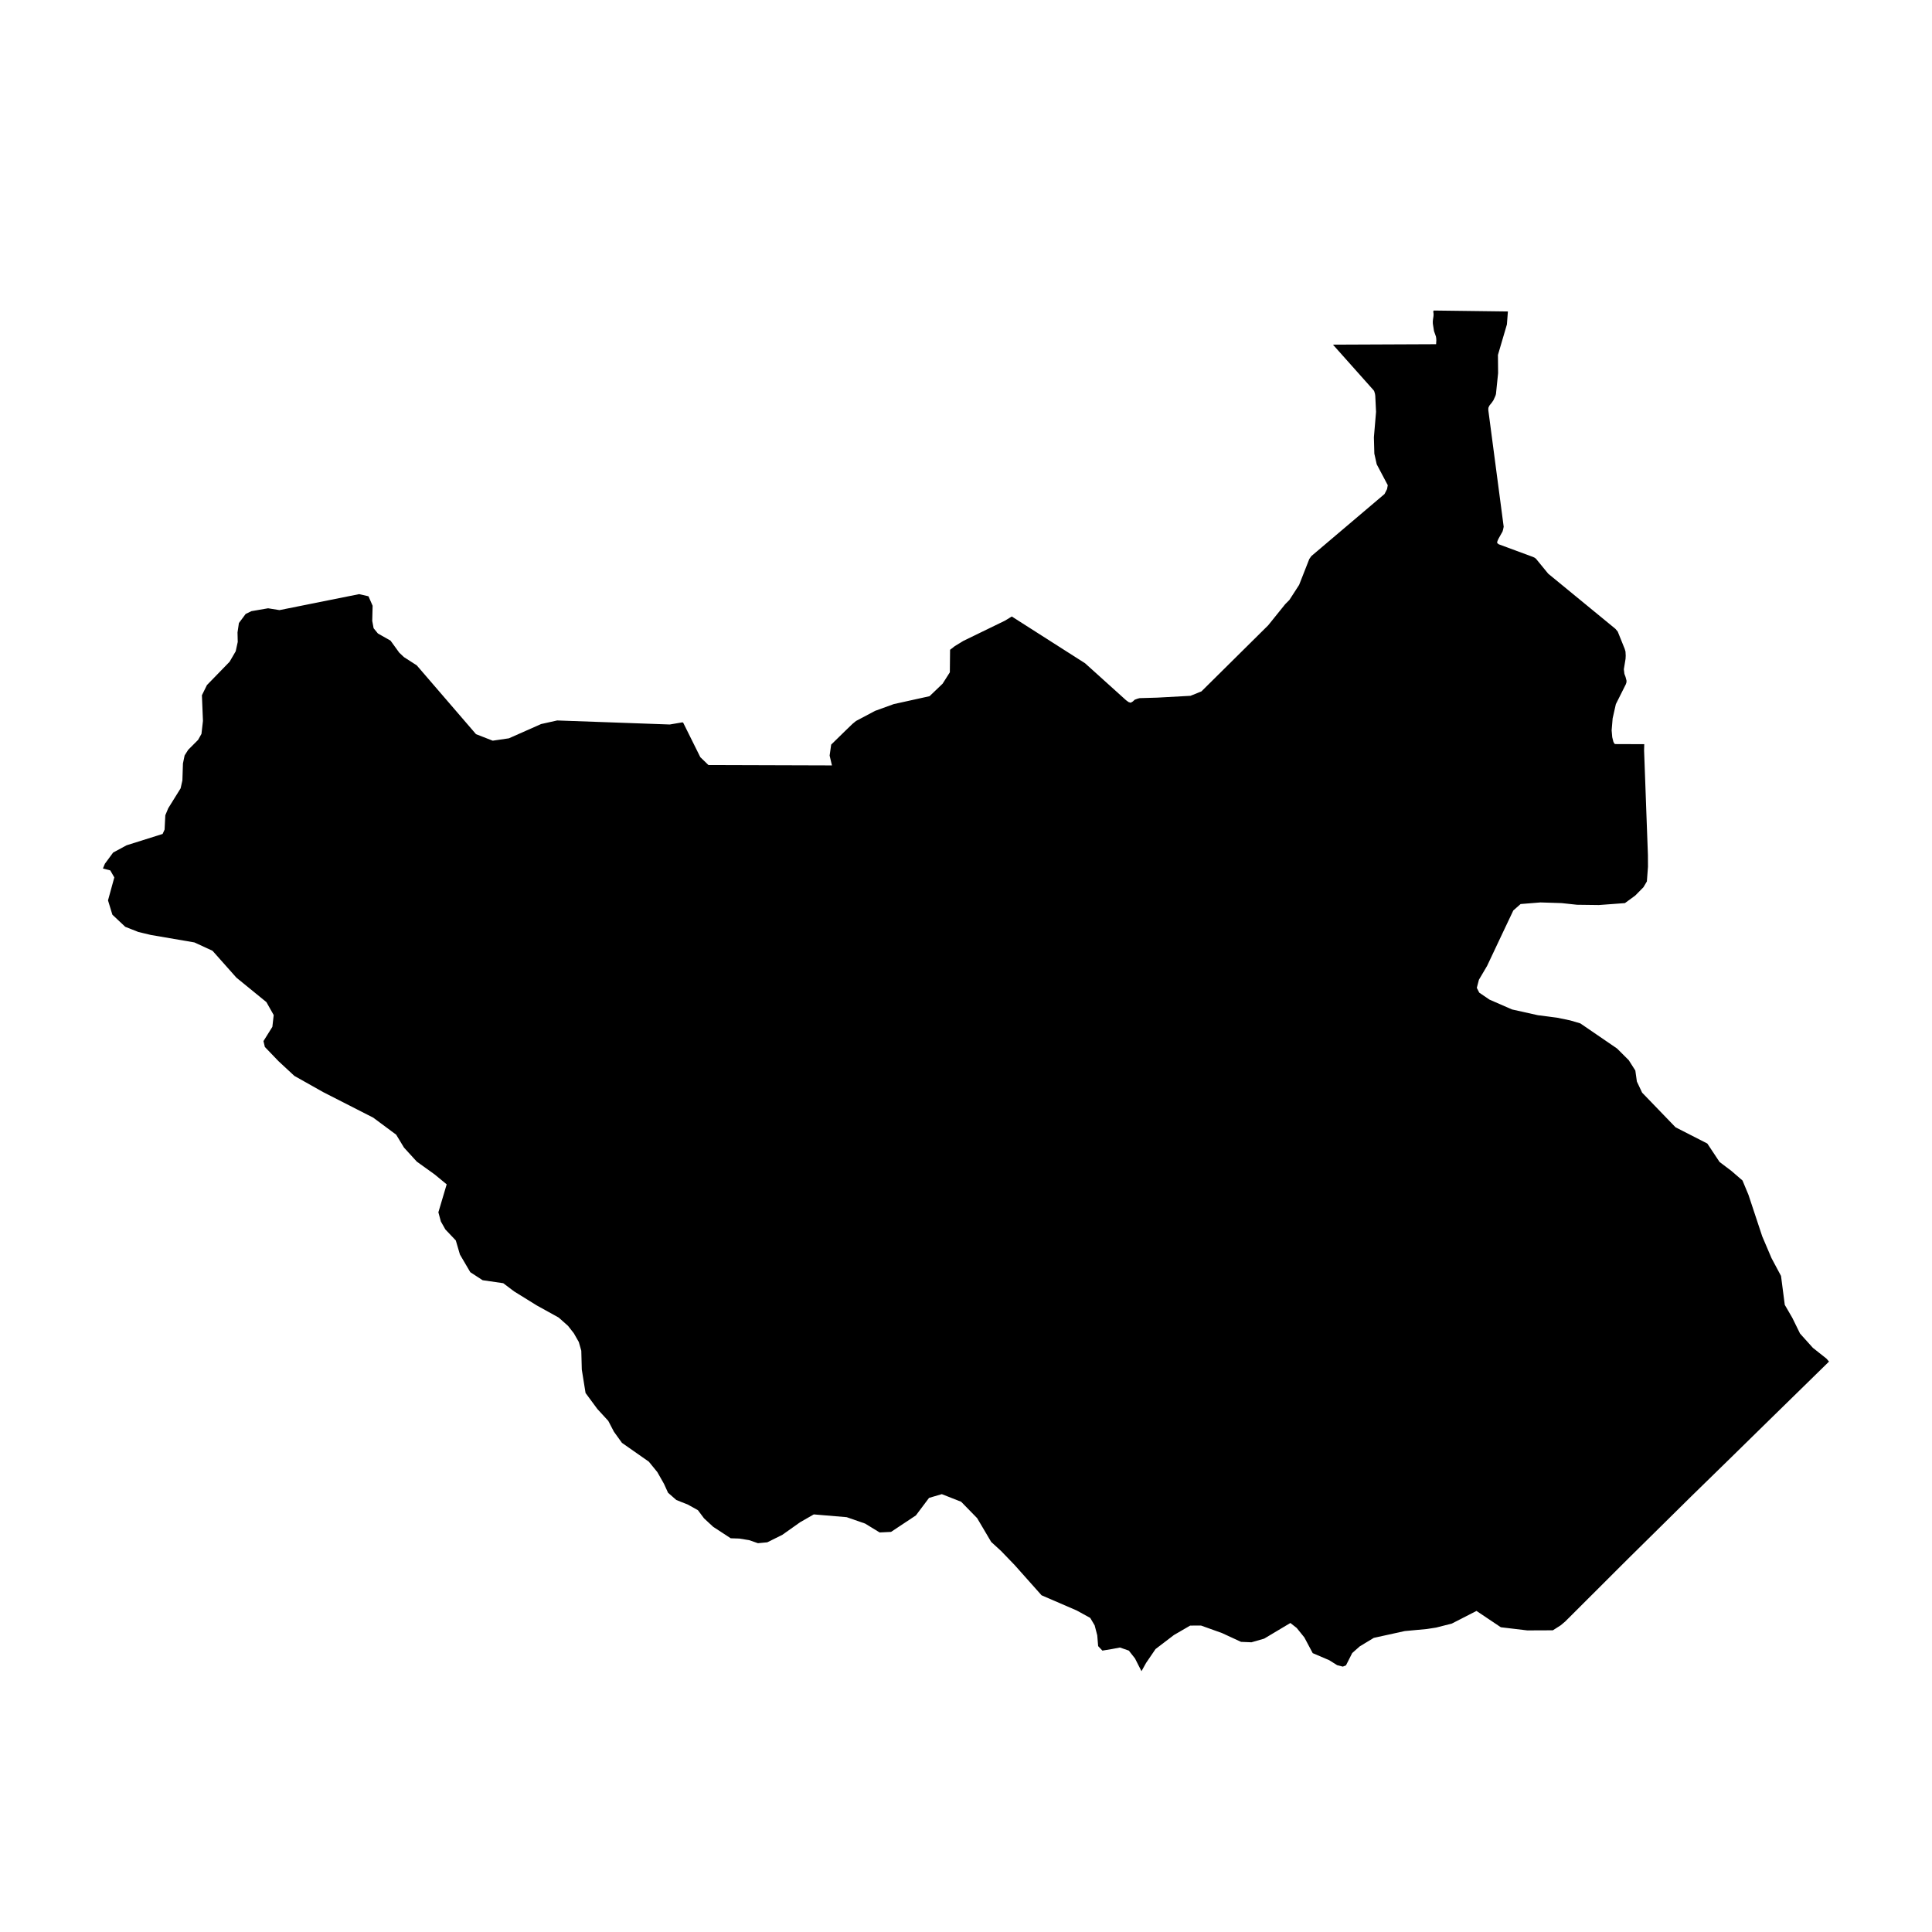 <?xml version="1.0" encoding="UTF-8"?>
<!-- Uploaded to: ICON Repo, www.svgrepo.com, Generator: ICON Repo Mixer Tools -->
<svg fill="#000000" width="800px" height="800px" version="1.1" viewBox="144 144 512 512" xmlns="http://www.w3.org/2000/svg">
 <path d="m574.87 325.32-2.652 5.289-0.852 3.766-0.266 3.164 0.16 1.832 0.293 1.172 0.133 0.277 0.117 0.191 0.117 0.133 0.133 0.043 7.648 0.027h0.043l-0.043 1.684 0.309 8.383 0.266 7.328 0.441 11.973 0.016 3.121-0.293 3.883-0.91 1.539-2.168 2.199-2.742 2.008-6.918 0.512-5.773-0.074-4.09-0.441-5.598-0.176-5.262 0.426-1.934 1.699-2.844 5.996-4.102 8.691-2.168 3.68-0.559 2.141 0.645 1.273 2.711 1.848 5.981 2.609 6.844 1.523 5.102 0.66 3.473 0.719 2.684 0.793 9.719 6.652 3.106 3.094 1.746 2.742 0.41 2.918 1.391 2.945 5.613 5.82 3.238 3.356 8.426 4.309 3.238 4.879 3.121 2.359 2.961 2.551 1.582 3.797 3.648 11.008 2.461 5.773 2.519 4.719 0.996 7.664 1.992 3.43 2.051 4.176 3.398 3.781 3.621 2.871 0.66 0.777-7.562 7.402-8.484 8.297-9.805 9.613-10.684 10.434-8.367 8.266-8.254 8.148-9.645 9.629-7.125 7.109-1.188 0.996-2.066 1.32-6.785 0.027-7.008-0.836-6.449-4.324-6.551 3.356-4.148 1.055-2.477 0.383-5.848 0.543-8.191 1.801-3.707 2.242-2.008 1.773-1.656 3.269-0.836 0.336-1.508-0.383-2.098-1.32-4.375-1.867-2.215-4.164-2.023-2.508-1.684-1.32-6.945 4.148-3.371 0.969-2.758-0.117-5.043-2.332-5.57-1.992-2.871 0.016-4.293 2.492-4.879 3.723-2.508 3.68-1.215 2.184-0.895-1.746-0.82-1.625-1.641-2.082-2.359-0.82-2.141 0.41-2.504 0.41-1.129-1.188-0.234-2.859-0.688-2.637-1.172-1.98-3.606-1.98-9.293-4.016-7.137-8.016-3.59-3.723-2.621-2.402-3.723-6.301-4.234-4.34-5.129-2.023-3.387 0.996-3.488 4.644-6.582 4.367-3.019 0.145-3.867-2.359-4.867-1.688-8.719-0.734-3.606 2.066-4.719 3.34-4 1.992-2.477 0.234-2.316-0.805-2.625-0.426-2.269-0.074-4.66-3.047-2.418-2.242-1.613-2.156-2.637-1.465-3.078-1.23-2.199-1.918-1.098-2.402-1.746-3.078-2.258-2.769-7.121-4.984-2.125-2.945-1.496-2.871-2.902-3.164-3.121-4.234-0.996-6.199-0.133-4.996-0.66-2.316-1.32-2.316-1.539-1.965-2.477-2.199-5.805-3.211-6.008-3.723-2.875-2.168-5.465-0.793-3.269-2.125-2.742-4.676-1.098-3.738-2.769-2.918-1.188-2.109-0.66-2.434 2.199-7.402-3.18-2.625-4.734-3.398-3.398-3.723-2.066-3.414-6.082-4.516-13.25-6.758-7.652-4.309-4.176-3.871-3.648-3.797-0.367-1.555 2.359-3.781 0.352-3.121-1.934-3.43-7.945-6.477-6.332-7.125-4.805-2.215-11.547-1.98-3.312-0.793-3.461-1.363-3.414-3.211-1.16-3.797 1.672-6.082-1.07-1.859-1.949-0.512 0.527-1.262 2.184-2.961 3.562-1.922 9.543-3.004 0.527-1.156 0.191-3.797 0.777-1.863 3.281-5.277 0.469-2.098 0.148-4.484 0.438-2.125 0.953-1.508 2.609-2.609 0.906-1.598 0.395-3.445-0.277-6.801 1.332-2.695 6.008-6.184 1.613-2.769 0.543-2.477-0.059-2.519 0.367-2.492 1.789-2.402 1.523-0.746 4.426-0.762 3.019 0.484 21.105-4.234 2.477 0.57 1.098 2.508-0.102 4.016 0.367 1.949 1.129 1.379 3.356 1.906 2.316 3.195 1.246 1.172 3.387 2.184 15.699 18.23 4.426 1.73 4.293-0.629 8.531-3.781 4.266-0.953 29.84 1.07 3.344-0.57 0.203 0.09 4.543 9.145 2.156 2.082 32.727 0.102-0.617-2.613 0.41-2.902 3.824-3.738 1.934-1.863v0.016l0.82-0.676 5.059-2.684 4.938-1.789 9.496-2.098 3.457-3.312 1.922-3.019 0.059-5.965 1.262-0.98 2.258-1.379 10.977-5.336 1.863-1.129 19.406 12.383 10.875 9.805 0.66 0.484 0.57 0.176 0.57-0.336 0.484-0.453 0.793-0.293 0.527-0.133 4.66-0.133 8.809-0.484 2.902-1.172 17.691-17.516 4.5-5.586 1.129-1.145 2.566-3.973 2.695-6.859 0.543-0.777 19.391-16.445 0.672-1.305 0.191-1.039-2.93-5.539-0.629-2.812-0.117-4.34 0.57-6.742-0.207-4.266-0.074-0.5-0.191-0.66-0.133-0.25-10.816-12.137 27.336-0.117 0.059-1.012-0.027-0.527-0.074-0.484-0.512-1.449-0.309-1.949-0.016-0.527 0.043-0.543 0.148-0.996 0.016-0.543-0.031-0.266-0.043-0.234 0.016-0.219 0.117-0.176 19.641 0.25-0.266 3.445-2.375 8.074 0.043 4.836-0.57 5.539-0.133 0.441-0.543 1.203-0.469 0.676-0.543 0.66-0.145 0.266-0.176 0.41-0.016 0.602 4.074 30.895-0.16 0.777-0.148 0.5-1.086 1.934-0.277 0.629-0.059 0.484 0.438 0.336 9.043 3.34 0.441 0.207 0.352 0.262 3.254 3.973 17.809 14.613 0.617 0.734 1.848 4.586 0.207 0.703 0.059 1.086-0.043 0.852-0.453 2.754 0.148 1.23 0.309 0.82 0.25 0.953v0.277l-0.031 0.25z"/>
</svg>